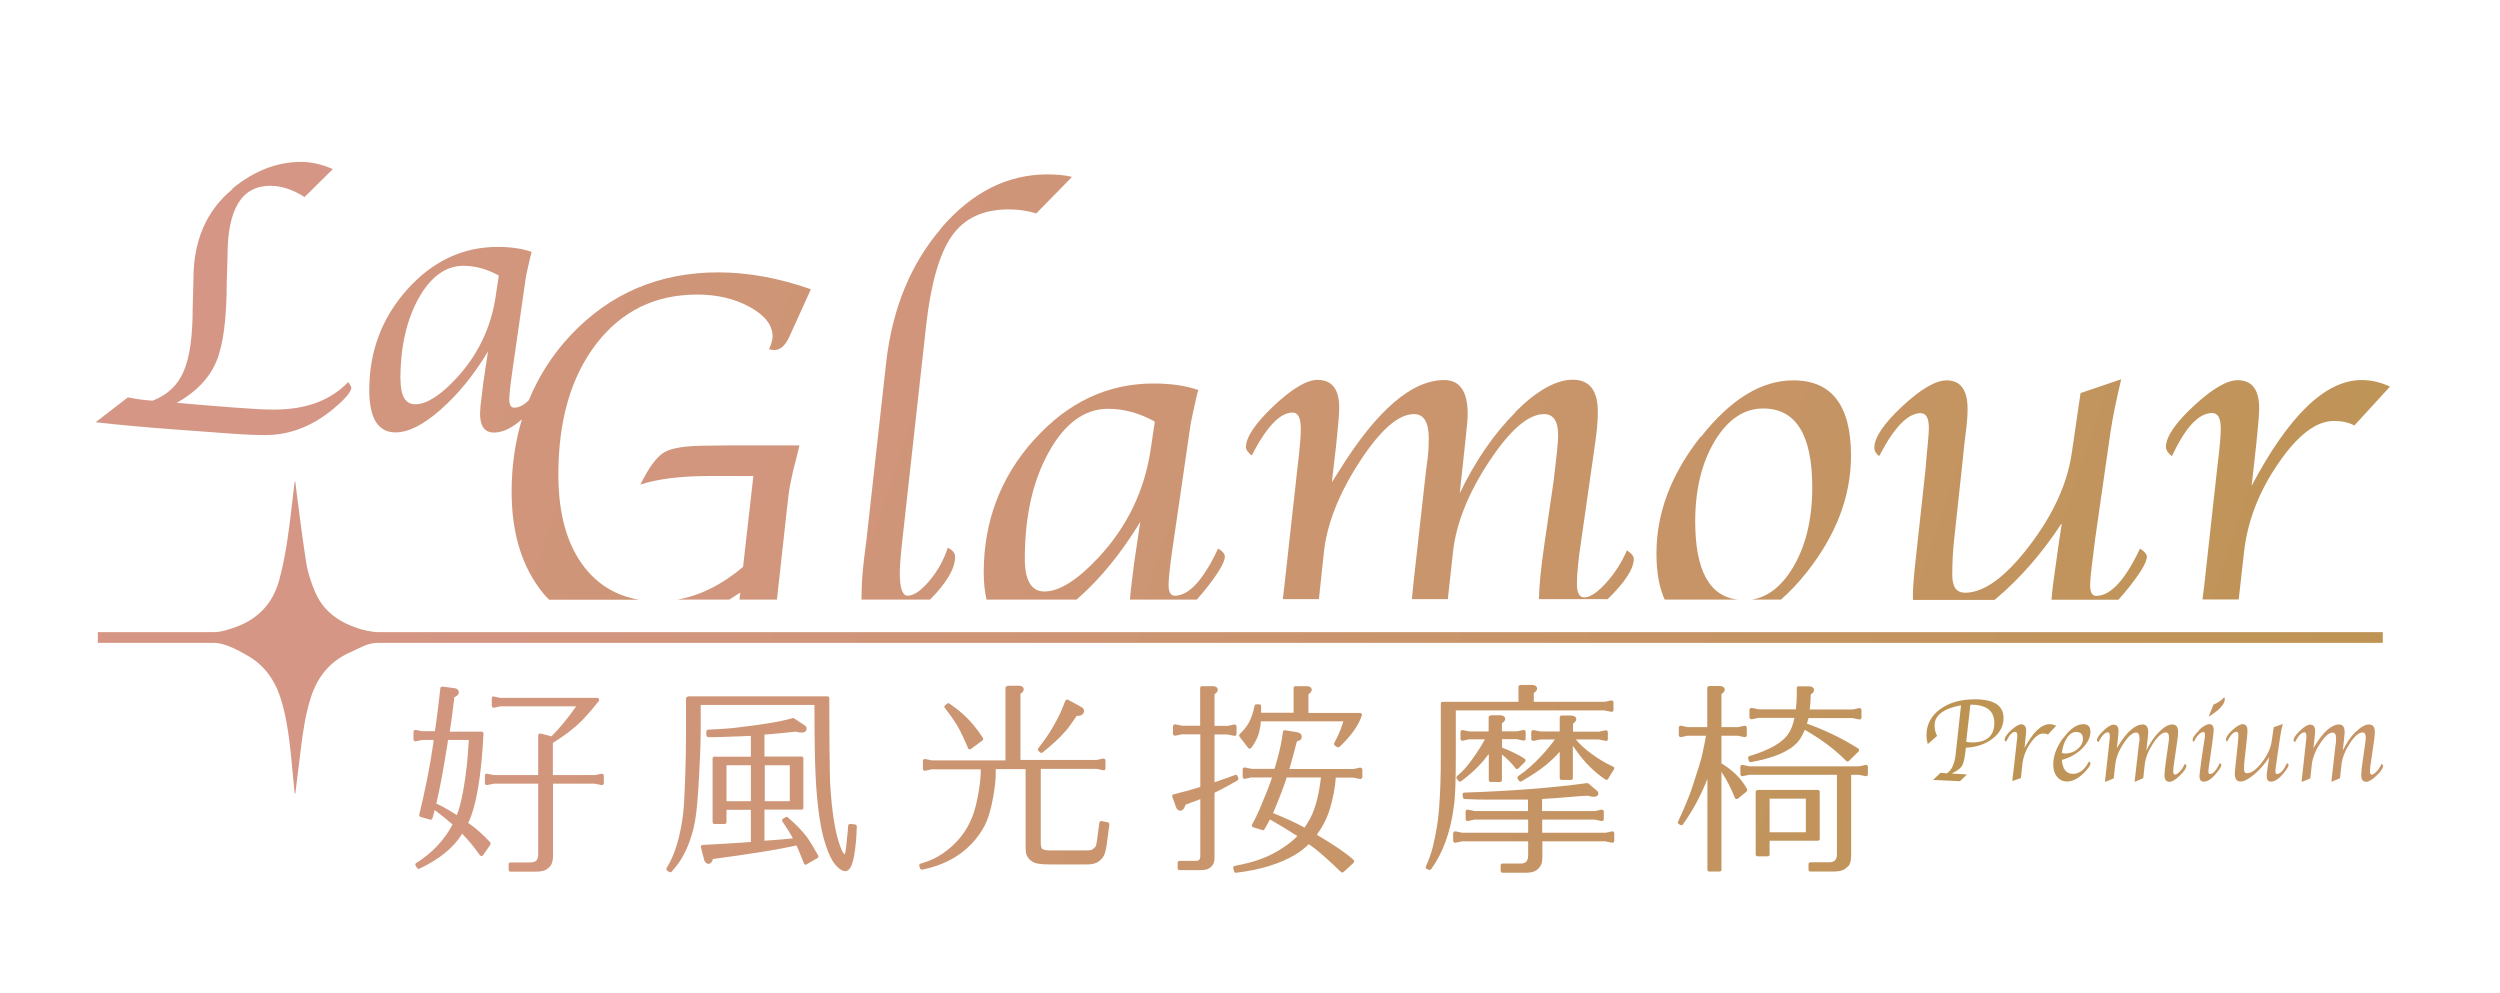 <?xml version="1.0" encoding="UTF-8"?>
<svg id="_1440" data-name="1440" xmlns="http://www.w3.org/2000/svg" xmlns:xlink="http://www.w3.org/1999/xlink" viewBox="0 0 159.98 63.52">
  <defs>
    <style>
      .cls-1 {
        fill: none;
      }

      .cls-2 {
        fill: url(#linear-gradient-8);
      }

      .cls-3 {
        fill: url(#linear-gradient-7);
      }

      .cls-4 {
        fill: url(#linear-gradient-5);
      }

      .cls-5 {
        fill: url(#linear-gradient-6);
      }

      .cls-6 {
        fill: url(#linear-gradient-9);
      }

      .cls-7 {
        fill: url(#linear-gradient-4);
      }

      .cls-8 {
        fill: url(#linear-gradient-3);
      }

      .cls-9 {
        fill: url(#linear-gradient-2);
      }

      .cls-10 {
        fill: url(#linear-gradient);
      }

      .cls-11 {
        clip-path: url(#clippath-17);
      }

      .cls-12 {
        clip-path: url(#clippath-19);
      }

      .cls-13 {
        clip-path: url(#clippath-11);
      }

      .cls-14 {
        clip-path: url(#clippath-16);
      }

      .cls-15 {
        clip-path: url(#clippath-18);
      }

      .cls-16 {
        clip-path: url(#clippath-10);
      }

      .cls-17 {
        clip-path: url(#clippath-15);
      }

      .cls-18 {
        clip-path: url(#clippath-13);
      }

      .cls-19 {
        clip-path: url(#clippath-14);
      }

      .cls-20 {
        clip-path: url(#clippath-12);
      }

      .cls-21 {
        clip-path: url(#clippath-31);
      }

      .cls-22 {
        clip-path: url(#clippath-32);
      }

      .cls-23 {
        clip-path: url(#clippath-33);
      }

      .cls-24 {
        clip-path: url(#clippath-34);
      }

      .cls-25 {
        clip-path: url(#clippath-30);
      }

      .cls-26 {
        clip-path: url(#clippath-27);
      }

      .cls-27 {
        clip-path: url(#clippath-29);
      }

      .cls-28 {
        clip-path: url(#clippath-26);
      }

      .cls-29 {
        clip-path: url(#clippath-28);
      }

      .cls-30 {
        clip-path: url(#clippath-20);
      }

      .cls-31 {
        clip-path: url(#clippath-21);
      }

      .cls-32 {
        clip-path: url(#clippath-22);
      }

      .cls-33 {
        clip-path: url(#clippath-23);
      }

      .cls-34 {
        clip-path: url(#clippath-24);
      }

      .cls-35 {
        clip-path: url(#clippath-25);
      }

      .cls-36 {
        clip-path: url(#clippath-1);
      }

      .cls-37 {
        clip-path: url(#clippath-3);
      }

      .cls-38 {
        clip-path: url(#clippath-4);
      }

      .cls-39 {
        clip-path: url(#clippath-2);
      }

      .cls-40 {
        clip-path: url(#clippath-7);
      }

      .cls-41 {
        clip-path: url(#clippath-6);
      }

      .cls-42 {
        clip-path: url(#clippath-9);
      }

      .cls-43 {
        clip-path: url(#clippath-8);
      }

      .cls-44 {
        clip-path: url(#clippath-5);
      }

      .cls-45 {
        fill: url(#linear-gradient-10);
      }

      .cls-46 {
        fill: url(#linear-gradient-11);
      }

      .cls-47 {
        fill: url(#linear-gradient-12);
      }

      .cls-48 {
        fill: url(#linear-gradient-13);
      }

      .cls-49 {
        fill: url(#linear-gradient-19);
      }

      .cls-50 {
        fill: url(#linear-gradient-14);
      }

      .cls-51 {
        fill: url(#linear-gradient-21);
      }

      .cls-52 {
        fill: url(#linear-gradient-20);
      }

      .cls-53 {
        fill: url(#linear-gradient-22);
      }

      .cls-54 {
        fill: url(#linear-gradient-23);
      }

      .cls-55 {
        fill: url(#linear-gradient-28);
      }

      .cls-56 {
        fill: url(#linear-gradient-25);
      }

      .cls-57 {
        fill: url(#linear-gradient-32);
      }

      .cls-58 {
        fill: url(#linear-gradient-31);
      }

      .cls-59 {
        fill: url(#linear-gradient-33);
      }

      .cls-60 {
        fill: url(#linear-gradient-30);
      }

      .cls-61 {
        fill: url(#linear-gradient-15);
      }

      .cls-62 {
        fill: url(#linear-gradient-16);
      }

      .cls-63 {
        fill: url(#linear-gradient-17);
      }

      .cls-64 {
        fill: url(#linear-gradient-18);
      }

      .cls-65 {
        fill: url(#linear-gradient-35);
      }

      .cls-66 {
        fill: url(#linear-gradient-34);
      }

      .cls-67 {
        fill: url(#linear-gradient-27);
      }

      .cls-68 {
        fill: url(#linear-gradient-24);
      }

      .cls-69 {
        fill: url(#linear-gradient-26);
      }

      .cls-70 {
        fill: url(#linear-gradient-29);
      }

      .cls-71 {
        clip-path: url(#clippath);
      }
    </style>
    <clipPath id="clippath">
      <path class="cls-1" d="M31.51,44.59s-.04.06-.04.09v.49s.02.07.04.09c.03.02.07.03.1.03l.42-.09h4.84c-.51.73-1.03,1.37-1.58,1.92l-.69-.18s-.08,0-.11.02c-.03.02-.05.06-.05.1v2.54h-2.83s-.44-.09-.44-.09c-.04,0-.07,0-.1.03-.03.02-.04.06-.04.09v.49s.02.07.04.09c.03.02.07.03.1.03l.42-.09h2.85v4.5c0,.19-.04.34-.12.42-.08.08-.21.12-.4.12h-1.25c-.07,0-.12.05-.12.12v.35c0,.07.05.12.12.12h1.56c.29,0,.49-.03.64-.09.15-.07.28-.18.38-.32.09-.13.14-.34.14-.65v-4.57h2.67s.44.09.44.09c.04,0,.07,0,.1-.03.03-.02.04-.06.04-.09v-.49s-.02-.07-.04-.09c-.03-.02-.06-.03-.1-.03l-.42.09h-2.7v-2.06c.4-.25.78-.51,1.12-.78.34-.27.64-.54.88-.8.24-.25.56-.62.94-1.1.03-.04.03-.09.01-.13-.02-.04-.06-.07-.11-.07h-6.19s-.44-.09-.44-.09c0,0-.02,0-.02,0-.03,0-.06,0-.08.03"/>
    </clipPath>
    <linearGradient id="linear-gradient" x1="-2762.91" y1="2093.54" x2="-2762.47" y2="2093.54" gradientTransform="translate(-725806.78 957918.67) rotate(90) scale(346.7 -346.7)" gradientUnits="userSpaceOnUse">
      <stop offset="0" stop-color="#d59685"/>
      <stop offset="1" stop-color="#b9934a"/>
    </linearGradient>
    <clipPath id="clippath-1">
      <path class="cls-1" d="M27.92,51.42c.22-.92.45-2.15.69-3.66.02-.17.04-.31.06-.41h1.33c-.06,1.18-.18,2.27-.36,3.25-.13.71-.27,1.24-.41,1.56-.44-.29-.88-.54-1.31-.74M28.23,43.94s-.04.05-.05.08c-.09.86-.2,1.73-.32,2.59l-.03.18h-.79s-.44-.08-.44-.08c-.04,0-.07,0-.1.03-.03.02-.04.06-.04.09v.49s.02.07.04.09c.03.02.07.03.1.03l.42-.09h.73l-.03.27c-.21,1.46-.52,2.97-.89,4.51-.02.06.02.13.09.15l.6.17c.06.02.13-.02.15-.08l.15-.53c.43.32.81.63,1.14.92-.52.99-1.3,1.82-2.33,2.47-.03.02-.05.04-.05.08,0,.03,0,.07.02.09l.09.14s.06.06.1.06c.02,0,.04,0,.05-.01,1.27-.6,2.2-1.35,2.73-2.24.4.4.78.87,1.14,1.38.02.03.06.05.1.05.05,0,.08-.02.1-.05l.47-.68s.03-.11-.01-.15c-.49-.52-.96-.94-1.41-1.24.51-1.03.84-2.95.98-5.71,0-.03-.01-.07-.03-.09-.02-.02-.05-.04-.09-.04h-2.04c.09-.59.19-1.29.28-2.07v-.12c.15-.07.3-.17.3-.32,0-.07-.03-.24-.27-.27l-.74-.1s0,0-.01,0c-.03,0-.06,0-.08.03"/>
    </clipPath>
    <linearGradient id="linear-gradient-2" x1="-2762.91" y1="2093.55" x2="-2762.47" y2="2093.55" gradientTransform="translate(-725815.52 957924.1) rotate(90) scale(346.7 -346.7)" xlink:href="#linear-gradient"/>
    <clipPath id="clippath-2">
      <path class="cls-1" d="M44.02,44.58c-.07,0-.12.05-.12.12v2.19c0,.89-.02,1.82-.05,2.77-.04,1.12-.08,1.92-.13,2.38-.18,1.49-.54,2.67-1.06,3.51-.03.05-.02.13.03.16l.13.09s.05.02.07.02c.03,0,.07-.01.09-.04.21-.24.37-.44.5-.63.39-.58.69-1.3.9-2.14.13-.5.23-1.31.3-2.42.1-1.58.16-2.89.16-3.9v-1.58h7.28v.3c0,1.96.03,3.37.07,4.19.08,1.67.25,3.01.5,3.97.24.89.51,1.49.82,1.83.22.23.41.35.6.35.05,0,.11-.02.18-.08.16-.12.27-.4.36-.87.1-.55.16-1.19.18-1.91,0-.06-.04-.12-.11-.13l-.3-.04s-.06,0-.09.02c-.03.02-.04.05-.05.08,0,.07-.02.23-.04.47-.06.71-.12,1.16-.16,1.31-.01.03-.03.06-.04.06,0,0-.14-.05-.36-.76-.26-.81-.44-1.98-.54-3.5-.03-.39-.05-1.3-.06-2.69,0-.91-.01-1.68-.01-2.3v-.73c0-.07-.05-.12-.12-.12h-8.93Z"/>
    </clipPath>
    <linearGradient id="linear-gradient-3" x1="-2762.91" y1="2093.53" x2="-2762.47" y2="2093.53" gradientTransform="translate(-725787.73 957904.38) rotate(90) scale(346.7 -346.7)" xlink:href="#linear-gradient"/>
    <clipPath id="clippath-3">
      <path class="cls-1" d="M46.49,48.97h1.56v2.3h-1.56v-2.3ZM48.94,48.97h1.6v2.3h-1.6v-2.3ZM50.74,45.95c-.78.23-2.08.44-3.84.64-.43.04-.96.08-1.58.1-.06,0-.12.06-.12.12v.23s.01.06.04.09c.02.02.04.03.09.04h.53c1.13-.04,1.86-.06,2.19-.08v1.33h-2.33c-.07,0-.12.05-.12.12v4.07c0,.07.05.12.12.12h.65c.07,0,.12-.05.12-.12v-.79h1.56v2.06h0c-.85.06-1.89.13-3.09.19-.04,0-.07.02-.09.05-.02.03-.03.07-.02.1l.21.8c.02.08.07.15.14.21.05.03.09.05.13.05.18,0,.26-.18.29-.31,2.46-.33,4.17-.61,5.08-.81.11-.02.2-.04.27-.06.13.29.29.68.48,1.16.01.03.04.06.07.07.01,0,.03,0,.04,0,.02,0,.04,0,.06-.02l.69-.4c.06-.03.08-.11.05-.16-.3-.54-.55-.95-.75-1.22-.28-.37-.69-.79-1.2-1.23-.04-.04-.1-.04-.15,0l-.16.1s-.05.05-.05.08c0,.03,0,.07.02.09.23.33.46.69.67,1.08-.09,0-.2.02-.33.03l-.41.04c-.49.04-.85.06-1.08.08v-1.99h2.37c.07,0,.12-.05.12-.12v-3.16c0-.07-.05-.12-.12-.12h-2.37v-1.4c.87-.07,1.46-.13,1.8-.17.07,0,.13-.02.18-.02.18.04.31.06.39.06.31,0,.33-.2.33-.26,0-.05-.02-.12-.11-.19l-.69-.46s-.04-.02-.07-.02c-.01,0-.02,0-.03,0"/>
    </clipPath>
    <linearGradient id="linear-gradient-4" x1="-2762.91" y1="2093.53" x2="-2762.47" y2="2093.53" gradientTransform="translate(-725789.03 957904.13) rotate(90) scale(346.7 -346.7)" xlink:href="#linear-gradient"/>
    <clipPath id="clippath-4">
      <path class="cls-1" d="M68.24,44.78s-.06.04-.07.07c-.14.36-.25.63-.33.8-.18.38-.41.8-.69,1.25-.17.27-.41.6-.71.99-.04.05-.03.12.02.17l.1.09s.05.03.08.03c.03,0,.05,0,.08-.03.64-.52,1.14-.98,1.47-1.37.17-.19.4-.51.71-.97.11,0,.18,0,.22-.02.16-.04.25-.15.25-.3,0-.1-.06-.18-.18-.25l-.84-.46s-.04-.01-.06-.01c-.01,0-.03,0-.04,0"/>
    </clipPath>
    <linearGradient id="linear-gradient-5" x1="-2762.91" y1="2093.49" x2="-2762.47" y2="2093.49" gradientTransform="translate(-725756.56 957881.82) rotate(90) scale(346.7 -346.7)" xlink:href="#linear-gradient"/>
    <clipPath id="clippath-5">
      <path class="cls-1" d="M60.61,45.03l-.13.1s-.04.05-.05.08c0,.03,0,.06.03.09.33.42.61.82.83,1.19.21.38.43.84.66,1.39.01.04.04.06.08.07.01,0,.02,0,.03,0,.03,0,.05,0,.07-.02l.74-.55c.05-.04.06-.11.03-.16-.31-.48-.65-.9-.99-1.25-.31-.32-.71-.64-1.16-.95-.02-.01-.04-.02-.07-.02-.03,0-.05,0-.08.03"/>
    </clipPath>
    <linearGradient id="linear-gradient-6" x1="-2762.91" y1="2093.5" x2="-2762.47" y2="2093.5" gradientTransform="translate(-725763.27 957889.1) rotate(90) scale(346.7 -346.7)" xlink:href="#linear-gradient"/>
    <clipPath id="clippath-6">
      <path class="cls-1" d="M64.46,43.91c-.07,0-.12.05-.12.12v4.63h-4.7s-.44-.09-.44-.09c-.04,0-.07,0-.1.03-.03.02-.04.06-.04.09v.52s.02.07.04.09c.03.02.07.03.1.02l.42-.09h3.14v.07c0,.35-.04.8-.13,1.34-.1.63-.24,1.18-.41,1.63-.37.95-1,1.73-1.88,2.34-.21.14-.41.26-.6.35-.19.09-.47.2-.84.31-.03.01-.06.03-.07.06-.01.03-.02.06,0,.09l.05.15c.02.05.06.08.12.08,0,0,.02,0,.02,0,1.81-.37,3.14-1.29,3.95-2.74.25-.46.44-1.09.58-1.88.12-.66.18-1.22.17-1.66v-.15h1.91v4.89c0,.43.04.56.07.62.08.19.23.34.42.44.1.06.32.15,1.15.15h2.17c.32,0,.55-.03.7-.1.16-.07.3-.18.42-.34.11-.13.19-.38.25-.76l.18-1.36c0-.06-.03-.12-.1-.14l-.4-.08s-.07,0-.09.02c-.03.02-.05.05-.05.08l-.16,1.2c-.03.2-.06.3-.08.33-.05.07-.12.13-.21.19-.03.02-.12.06-.36.06h-2.33c-.31,0-.44-.05-.5-.09-.04-.03-.1-.11-.11-.36v-4.77h3.56s.44.09.44.09c.03,0,.07,0,.1-.02.03-.02.04-.06.04-.09v-.52s-.02-.07-.04-.09c-.03-.02-.07-.03-.1-.03l-.42.09h-4.88v-4.23c.15-.11.21-.19.21-.28,0-.07-.03-.24-.34-.24h-.71Z"/>
    </clipPath>
    <linearGradient id="linear-gradient-7" x1="-2762.91" y1="2093.51" x2="-2762.47" y2="2093.51" gradientTransform="translate(-725766.07 957887.18) rotate(90) scale(346.7 -346.7)" xlink:href="#linear-gradient"/>
    <clipPath id="clippath-7">
      <path class="cls-1" d="M76.92,43.91c-.07,0-.12.05-.12.12v2.41h-1.15s-.44-.09-.44-.09c-.04,0-.07,0-.1.03-.03.02-.05.06-.05.09v.49s.02.07.05.09c.03.02.06.03.1.03l.42-.09h1.18v3.37c-.62.19-1.2.35-1.71.47-.03,0-.06.03-.08.06-.02.03-.02.07,0,.1l.24.67c.02.06.05.11.11.16.06.04.11.06.16.06.18,0,.28-.2.34-.39.43-.16.75-.28.94-.35v3.62c0,.12-.02.21-.07.26-.05.05-.14.08-.26.07h-1c-.07,0-.12.05-.12.12v.35c0,.07.05.12.12.12h1.31c.23,0,.39-.02.5-.07.13-.06.24-.15.32-.27.08-.11.11-.29.11-.54v-4.07c.4-.19.9-.46,1.47-.79.05-.03.07-.09.05-.15l-.05-.13c-.02-.06-.09-.09-.15-.07-.31.12-.75.27-1.32.47v-3.06h.82s.45.09.45.09c.04,0,.07,0,.1-.03.03-.02.04-.06.04-.09v-.49s-.02-.07-.04-.09c-.03-.02-.07-.03-.1-.03l-.43.09h-.84v-2.02c.15-.11.21-.19.21-.28,0-.07-.03-.24-.34-.24h-.66Z"/>
    </clipPath>
    <linearGradient id="linear-gradient-8" x1="-2762.9" y1="2093.49" x2="-2762.46" y2="2093.49" gradientTransform="translate(-725747.22 957874.22) rotate(90) scale(346.7 -346.7)" xlink:href="#linear-gradient"/>
    <clipPath id="clippath-8">
      <path class="cls-1" d="M81.46,52.03l.07-.15c.39-.93.66-1.65.81-2.13h2.19c-.12,1.07-.34,1.92-.65,2.55-.11.22-.25.44-.4.66-.54-.3-1.22-.61-2.02-.93M82.15,46.74s-.04.05-.05.08c-.07.56-.19,1.14-.35,1.72-.1.33-.16.54-.19.66h-1.46s-.44-.09-.44-.09c-.04,0-.07,0-.1.03-.03.02-.04.06-.04.09v.49s.02.07.04.09c.03.02.07.03.1.03l.42-.09h1.32c-.13.42-.4,1.1-.79,2.02-.15.35-.32.69-.49,1-.02.03-.02.07,0,.1.01.03.04.06.08.07l.58.18c.05.02.11,0,.14-.06.16-.27.27-.47.34-.62.03.01.05.03.08.04.51.29,1.08.63,1.68,1.02-.21.22-.46.43-.73.62-.54.38-1.1.67-1.66.87-.43.16-.97.3-1.62.42-.03,0-.06.03-.08.06-.02.03-.02.06-.01.1l.05.19c.01.05.06.09.12.09,0,0,0,0,.01,0,1.5-.18,2.77-.56,3.76-1.14.32-.19.62-.42.89-.69.08.06.21.15.39.28.44.35,1,.85,1.67,1.5.05.04.12.05.17,0l.64-.59s.04-.06.04-.09-.01-.07-.04-.09c-.44-.41-1.23-.95-2.35-1.61.38-.53.67-1.1.85-1.72.19-.65.32-1.32.36-1.94,0,0,0,0,0,0h1.11s.44.09.44.09c.04,0,.07,0,.1-.03.03-.02.05-.06.05-.09v-.49s-.02-.07-.05-.09c-.03-.02-.07-.03-.1-.03l-.42.09h-4.1c.14-.49.29-1.03.44-1.61l.04-.16c.09-.02.12-.04.13-.04.12-.04.18-.14.18-.27,0-.08-.04-.22-.28-.27l-.78-.13s-.01,0-.02,0c-.03,0-.05,0-.07.02"/>
    </clipPath>
    <linearGradient id="linear-gradient-9" x1="-2762.9" y1="2093.5" x2="-2762.46" y2="2093.5" gradientTransform="translate(-725741.97 957869.56) rotate(90) scale(346.7 -346.7)" xlink:href="#linear-gradient"/>
    <clipPath id="clippath-9">
      <path class="cls-1" d="M82.9,43.91c-.07,0-.12.05-.12.12v1.58h-2.08v-.42c0-.07-.05-.12-.12-.12h-.18c-.06,0-.11.04-.12.1-.08.41-.2.77-.36,1.07-.14.25-.34.5-.59.74-.04.04-.05.11-.01.16l.55.72s.06.05.1.05h0s.07-.02.1-.05c.19-.26.32-.49.4-.69.08-.19.14-.44.19-.73l.02-.28h5.28c-.04.14-.07.23-.09.29-.1.3-.26.67-.49,1.1-.03.05-.01.12.04.16l.14.1s.11.03.15-.01c.74-.69,1.22-1.37,1.44-2.02.01-.04,0-.08-.02-.11-.02-.03-.06-.05-.1-.05h-3.3v-1.19c.15-.12.21-.2.21-.28,0-.07-.03-.24-.34-.24h-.7Z"/>
    </clipPath>
    <linearGradient id="linear-gradient-10" x1="-2762.9" y1="2093.48" x2="-2762.46" y2="2093.48" gradientTransform="translate(-725734.46 957865.86) rotate(90) scale(346.7 -346.7)" xlink:href="#linear-gradient"/>
    <clipPath id="clippath-10">
      <path class="cls-1" d="M99.93,45.79c-.07,0-.12.05-.12.12v.9h-1.23s-.45-.09-.45-.09c-.03,0-.07,0-.1.03-.03.02-.04.06-.04.09v.45s.02.07.04.09c.03.02.06.03.1.03l.43-.09h.94c-.26.36-.55.71-.86,1.04-.5.54-1,.98-1.49,1.31-.05.04-.07.11-.03.16l.08.13s.06.06.1.06c.02,0,.04,0,.06-.02.65-.38,1.18-.72,1.56-1.04.33-.27.63-.56.89-.85v1.68c0,.07.05.12.12.12h.6c.07,0,.12-.05.12-.12v-2.07c.04.07.08.12.12.17.56.83,1.22,1.5,1.96,1.99.03.02.06.03.1.02.03,0,.06-.03.08-.06.11-.2.24-.4.37-.6.02-.03.03-.07.02-.1,0-.03-.03-.06-.07-.08-.48-.22-.94-.49-1.37-.81-.43-.31-.77-.63-1.02-.93h1.47s.44.09.44.09c.04,0,.07,0,.1-.02.03-.02.04-.06.04-.09v-.45s-.02-.07-.04-.09c-.03-.02-.07-.03-.1-.03l-.42.09h-1.67v-.51c.15-.11.21-.19.21-.28s-.05-.24-.36-.24h-.57Z"/>
    </clipPath>
    <linearGradient id="linear-gradient-11" x1="-2762.9" y1="2093.46" x2="-2762.46" y2="2093.46" gradientTransform="translate(-725713.35 957849.48) rotate(90) scale(346.7 -346.7)" xlink:href="#linear-gradient"/>
    <clipPath id="clippath-11">
      <path class="cls-1" d="M101.57,50.11c-2.25.31-4.89.51-7.86.61-.03,0-.07.02-.09.04-.02.03-.03.06-.03.1l.03.17c0,.06.06.1.11.1.57.03,1.08.04,1.51.04h2.54s0,.73,0,.73h-3.41s-.44-.09-.44-.09c-.04,0-.07,0-.1.03-.03.02-.04.06-.04.09v.49s.02.07.04.09c.03.02.06.03.1.03l.42-.09h3.44v.84h-4.21s-.44-.09-.44-.09c-.04,0-.07,0-.1.03-.03.02-.05.06-.05.09v.49s.02.07.05.09c.03.02.07.03.1.03l.42-.09h4.23v.88c0,.2-.04.34-.13.43-.09.08-.22.12-.41.11h-1.1c-.07,0-.12.05-.12.12v.35c0,.07.05.12.12.12h1.42c.29,0,.49-.03.62-.09.15-.07.28-.18.37-.32.1-.13.14-.34.14-.65v-.95h4.02s.44.09.44.09c.04,0,.07,0,.1-.03.03-.02.04-.06.04-.09v-.49s-.02-.07-.04-.09c-.03-.02-.07-.03-.1-.03l-.42.09h-4.05v-.84h3.36s.44.09.44.09c.04,0,.07,0,.1-.03.03-.02.04-.06.04-.09v-.49s-.02-.07-.04-.09c-.03-.02-.07-.03-.1-.03l-.42.09h-3.39v-.77c.54-.03,1.36-.09,2.5-.19l.43-.02c.52.16.67.01.67-.15,0-.05-.02-.12-.1-.18l-.53-.45s-.05-.03-.08-.03c0,0-.01,0-.02,0"/>
    </clipPath>
    <linearGradient id="linear-gradient-12" x1="-2762.9" y1="2093.48" x2="-2762.46" y2="2093.48" gradientTransform="translate(-725720.87 957854.98) rotate(90) scale(346.7 -346.7)" xlink:href="#linear-gradient"/>
    <clipPath id="clippath-12">
      <path class="cls-1" d="M95.38,45.79c-.07,0-.12.05-.12.12v.9h-1.22s-.44-.09-.44-.09c-.04,0-.07,0-.1.03-.03.02-.04.06-.04.09v.45s.02.07.04.09c.03.02.07.03.1.02l.42-.09h1s0,0,0,.01c-.32.58-.7,1.15-1.13,1.69-.19.23-.41.45-.65.66-.05.04-.06.12-.01.17l.1.13c.04.05.11.06.17.02.38-.28.76-.6,1.11-.96.25-.26.47-.53.66-.78v1.67c0,.07.05.12.12.12h.6c.07,0,.12-.05.12-.12v-1.64c.38.31.67.61.87.88.02.03.05.05.09.05.03,0,.07-.01.1-.04l.42-.42s.04-.06.03-.1c0-.04-.02-.07-.05-.09-.33-.23-.82-.47-1.45-.72v-.54h.93s.44.09.44.09c.04,0,.07,0,.1-.02.03-.02.04-.06.04-.09v-.45s-.02-.07-.04-.09c-.03-.02-.07-.03-.1-.03l-.42.09h-.96v-.51c.15-.11.21-.19.21-.28s-.05-.24-.36-.24h-.57Z"/>
    </clipPath>
    <linearGradient id="linear-gradient-13" x1="-2762.9" y1="2093.47" x2="-2762.46" y2="2093.47" gradientTransform="translate(-725718.97 957854.53) rotate(90) scale(346.7 -346.7)" xlink:href="#linear-gradient"/>
    <clipPath id="clippath-13">
      <path class="cls-1" d="M97.29,43.84c-.07,0-.12.05-.12.12v.95h-4.85c-.07,0-.12.05-.12.12v3.38c0,1.18-.03,2.25-.1,3.18-.05.82-.19,1.7-.41,2.6-.11.43-.26.85-.45,1.26-.01.03-.01.06,0,.09.01.03.04.06.07.07l.12.05s.03.01.05.01c.04,0,.07-.02.1-.05.75-1.03,1.24-2.37,1.45-3.99.09-.55.13-1.63.13-3.22v-2.95h9.51s.44.09.44.09c.04,0,.07,0,.1-.03.03-.02.04-.06.04-.09v-.49s-.02-.07-.04-.09c-.03-.02-.07-.03-.1-.03l-.42.09h-4.54v-.56c.15-.11.21-.19.21-.28,0-.07-.03-.24-.34-.24h-.7Z"/>
    </clipPath>
    <linearGradient id="linear-gradient-14" x1="-2762.9" y1="2093.47" x2="-2762.46" y2="2093.47" gradientTransform="translate(-725719.51 957853.84) rotate(90) scale(346.7 -346.7)" xlink:href="#linear-gradient"/>
    <clipPath id="clippath-14">
      <path class="cls-1" d="M119.39,48.95l-.42.09h-7.02s-.44-.09-.44-.09c-.04,0-.07,0-.1.02-.03.02-.04.06-.04.09v.49s.02.07.04.09c.03.02.07.03.1.03l.42-.09h5.62v5.07c0,.19-.04.33-.13.41-.08.08-.22.12-.4.12h-1.17c-.07,0-.12.05-.12.12v.35c0,.07.05.12.12.12h1.46c.34,0,.58-.05.73-.15.08-.06.17-.13.25-.21.12-.13.17-.37.17-.72v-5.11h.49s.44.09.44.09c.04,0,.07,0,.1-.03.03-.02.04-.06.04-.09v-.49s-.02-.07-.04-.09c-.02-.02-.05-.03-.08-.03,0,0-.02,0-.02,0"/>
    </clipPath>
    <linearGradient id="linear-gradient-15" x1="-2762.9" y1="2093.45" x2="-2762.46" y2="2093.45" gradientTransform="translate(-725695.24 957836.26) rotate(90) scale(346.7 -346.7)" xlink:href="#linear-gradient"/>
    <clipPath id="clippath-15">
      <path class="cls-1" d="M115.1,43.91c-.07,0-.12.05-.12.12v.41c0,.3-.02.62-.06.95h-2.38s-.44-.09-.44-.09c-.04,0-.07,0-.1.03-.03.02-.05.06-.05.09v.49s.02.07.05.09c.03.02.06.03.1.03l.42-.09h2.31c-.09.43-.21.75-.36.97-.36.59-1.21,1.08-2.52,1.47-.06.02-.1.08-.08.15l.04.15c.01.06.06.09.12.09,0,0,.01,0,.02,0,1.49-.27,2.51-.71,3.02-1.32.18-.23.32-.48.42-.75.36.21.66.4.89.55.67.45,1.26.93,1.76,1.44.02.02.05.05.09.04.03,0,.06-.01.09-.04l.61-.6s.04-.06.04-.1c0-.04-.02-.07-.06-.09-1.02-.65-2.12-1.18-3.28-1.59.05-.18.08-.29.1-.36h2.81s.44.09.44.09c.04,0,.07,0,.1-.03.03-.02.04-.06.04-.09v-.49s-.02-.07-.04-.09c-.03-.02-.07-.03-.1-.03l-.42.09h-2.75c.04-.35.06-.65.06-.91v-.05s.08-.05.1-.07c.09-.07.11-.16.11-.21,0-.07-.03-.24-.34-.24h-.64Z"/>
    </clipPath>
    <linearGradient id="linear-gradient-16" x1="-2762.9" y1="2093.44" x2="-2762.46" y2="2093.44" gradientTransform="translate(-725690.2 957832.32) rotate(90) scale(346.7 -346.7)" xlink:href="#linear-gradient"/>
    <clipPath id="clippath-16">
      <path class="cls-1" d="M113.24,51.11h2.32v2.15h-2.32v-2.15ZM112.47,50.56c-.07,0-.12.05-.12.12v4c0,.07.05.12.12.12h.65c.07,0,.12-.05.12-.12v-.88h3.09c.07,0,.12-.05.12-.12v-3.01c0-.07-.05-.12-.12-.12h-3.86Z"/>
    </clipPath>
    <linearGradient id="linear-gradient-17" x1="-2762.9" y1="2093.46" x2="-2762.46" y2="2093.46" gradientTransform="translate(-725700.39 957836.13) rotate(90) scale(346.7 -346.7)" xlink:href="#linear-gradient"/>
    <clipPath id="clippath-17">
      <path class="cls-1" d="M109.37,43.91c-.07,0-.12.05-.12.12v2.5h-1.24s-.44-.09-.44-.09c-.04,0-.07,0-.1.03-.03.02-.04.06-.04.09v.49s.02.07.04.09c.03.02.06.03.1.03l.42-.09h1.18c-.05.28-.12.65-.22,1.11-.08.4-.32,1.16-.68,2.25-.17.51-.47,1.23-.89,2.14-.03.06,0,.12.05.15l.1.06c.05.03.13.02.16-.03.65-.91,1.17-1.89,1.57-2.92v5.81c0,.07.05.12.12.12h.66c.07,0,.12-.05.12-.12v-6.26c.34.52.63,1.08.86,1.67.01.04.04.06.08.07.04.01.08,0,.11-.02l.56-.46s.06-.1.03-.15c-.35-.65-.9-1.2-1.64-1.65v-1.77h1.04s.44.09.44.09c.04,0,.07,0,.1-.03.03-.02.04-.06.04-.09v-.49s-.02-.07-.04-.09c-.03-.02-.06-.03-.1-.03l-.42.09h-1.06v-2.11c.15-.12.21-.19.21-.28,0-.07-.03-.24-.34-.24h-.65Z"/>
    </clipPath>
    <linearGradient id="linear-gradient-18" x1="-2762.9" y1="2093.46" x2="-2762.46" y2="2093.46" gradientTransform="translate(-725701.68 957840.19) rotate(90) scale(346.7 -346.7)" xlink:href="#linear-gradient"/>
    <clipPath id="clippath-18">
      <path class="cls-1" d="M60.24,14.6c-1.97,2.29-3.14,5.16-3.53,8.58l-1.25,11.25-.18,1.44c-.1.82-.15,1.62-.15,2.41,0,.03,0,.06,0,.09h4.39c1.06-1.08,1.6-1.99,1.6-2.74,0-.24-.16-.43-.47-.58-.25.77-.64,1.48-1.17,2.11-.54.64-1,.96-1.4.96-.33,0-.5-.48-.5-1.45,0-.45.06-1.2.18-2.25l1.5-13.54c.3-2.71.85-4.64,1.65-5.78.8-1.14,2.01-1.7,3.62-1.7.68,0,1.27.09,1.78.26l2.29-2.34c-.43-.11-.96-.16-1.58-.16-2.56,0-4.83,1.15-6.8,3.44"/>
    </clipPath>
    <linearGradient id="linear-gradient-19" x1="-2762.94" y1="2093.42" x2="-2762.5" y2="2093.42" gradientTransform="translate(-725738.03 957893.34) rotate(90) scale(346.7 -346.7)" xlink:href="#linear-gradient"/>
    <clipPath id="clippath-19">
      <path class="cls-1" d="M65.58,35.76c0-2.72.51-5,1.54-6.84,1.02-1.84,2.29-2.76,3.8-2.76,1,0,1.99.27,2.98.82l-.26,1.74c-.39,2.66-1.5,4.97-3.33,6.94-1.36,1.46-2.52,2.19-3.48,2.19-.83,0-1.25-.7-1.25-2.1M66.17,28.14c-2.15,2.4-3.22,5.23-3.22,8.51,0,.67.07,1.24.18,1.72h5.76s.05-.04.07-.06c1.46-1.28,2.8-2.92,4.01-4.92l-.18,1.2-.21,1.42-.16,1.29c-.06.43-.09.78-.11,1.07h4.27c.14-.15.27-.31.41-.47.93-1.14,1.39-1.9,1.39-2.28,0-.17-.14-.35-.43-.52-.94,2.01-1.87,3.02-2.77,3.02-.27,0-.4-.23-.4-.69,0-.35.07-1.03.21-2.05l.15-1.03,1.04-7.14c.01-.1.08-.44.21-1.03l.19-.86s.04-.16.1-.36c-.79-.28-1.74-.42-2.86-.42-2.94,0-5.49,1.2-7.64,3.6"/>
    </clipPath>
    <linearGradient id="linear-gradient-20" x1="-2762.94" y1="2093.44" x2="-2762.5" y2="2093.44" gradientTransform="translate(-725734.77 957889.58) rotate(90) scale(346.7 -346.7)" xlink:href="#linear-gradient"/>
    <clipPath id="clippath-20">
      <path class="cls-1" d="M96.97,26.39c-1.37,1.37-2.56,3.1-3.56,5.18l.22-2.02.16-1.49c.09-.8.13-1.32.13-1.57,0-1.44-.5-2.17-1.5-2.17-2.08,0-4.33,1.94-6.74,5.83l-.45.71.13-1.15.13-1.1.13-1.31c.05-.51.08-.91.08-1.21,0-1.18-.46-1.78-1.39-1.78-.69,0-1.63.56-2.81,1.67-1.18,1.12-1.77,2-1.77,2.64,0,.15.12.33.37.53.94-1.83,1.81-2.75,2.62-2.75.35,0,.52.35.52,1.03,0,.41-.04.95-.11,1.62l-.1.86-.83,7.5-.11.93h2.31l.32-3.01c.2-1.83.97-3.76,2.29-5.79,1.32-2.03,2.48-3.04,3.47-3.04.64,0,.95.52.95,1.57,0,.41-.02.83-.07,1.26l-.11.82-.81,7.26-.09.93h2.3l.33-3.01c.2-1.83.97-3.76,2.31-5.79,1.34-2.03,2.51-3.04,3.52-3.04.6,0,.9.46.9,1.37,0,.25-.03.6-.08,1.07-.05.46-.09.79-.11.99-.05.47-.09.78-.11.92l-.57,3.9c-.24,1.62-.35,2.82-.36,3.59h4.4c1.11-1.08,1.67-1.94,1.67-2.59,0-.16-.15-.34-.44-.53-.34.78-.78,1.47-1.34,2.09-.56.61-1.02.92-1.39.92-.31,0-.47-.29-.47-.86,0-.68.1-1.64.29-2.88l.86-6c.12-.82.19-1.52.19-2.12,0-1.38-.53-2.07-1.6-2.07s-2.3.69-3.68,2.06"/>
    </clipPath>
    <linearGradient id="linear-gradient-21" x1="-2762.94" y1="2093.41" x2="-2762.5" y2="2093.41" gradientTransform="translate(-725704.07 957869.14) rotate(90) scale(346.7 -346.7)" xlink:href="#linear-gradient"/>
    <clipPath id="clippath-21">
      <path class="cls-1" d="M108.84,27.93c-1.9,2.4-2.84,4.89-2.84,7.48,0,1.22.18,2.21.53,2.96h4.67c-1.81-.21-2.72-1.87-2.72-5,0-2.05.42-3.76,1.25-5.15.84-1.38,1.87-2.08,3.1-2.08,2.09,0,3.14,1.68,3.14,5.04,0,2.06-.42,3.78-1.25,5.16-.72,1.19-1.59,1.86-2.61,2.03h1.86c.55-.49,1.1-1.06,1.63-1.73,1.9-2.39,2.85-4.89,2.85-7.48,0-3.21-1.23-4.82-3.69-4.82-2.04,0-4,1.2-5.9,3.6"/>
    </clipPath>
    <linearGradient id="linear-gradient-22" x1="-2762.94" y1="2093.39" x2="-2762.5" y2="2093.39" gradientTransform="translate(-725677.02 957849.68) rotate(90) scale(346.7 -346.7)" xlink:href="#linear-gradient"/>
    <clipPath id="clippath-22">
      <path class="cls-1" d="M133.14,25.14l-.56,3.83c-.28,1.96-1.18,3.94-2.71,5.95-1.53,2-2.9,3.01-4.12,3.01-.55,0-.82-.37-.82-1.12,0-.81.04-1.61.13-2.39l.5-4.62.14-1.36.15-1.24c.04-.39.06-.73.06-1.02,0-1.23-.45-1.84-1.34-1.84-.7,0-1.65.55-2.84,1.66-1.19,1.11-1.79,2-1.79,2.67,0,.18.1.35.31.52.95-1.83,1.83-2.75,2.65-2.75.36,0,.53.31.53.94,0,.25-.02.53-.05.84l-.1,1.05c-.04.55-.07.86-.08.94l-.58,5.3c-.14,1.21-.21,2.07-.21,2.6,0,.1,0,.19.01.28h5.21s.1-.08.15-.12c1.54-1.31,2.93-2.91,4.16-4.8l-.17,1.13c-.03.25-.1.72-.2,1.42l-.18,1.29c-.06.42-.09.78-.11,1.07h4.28c.13-.15.27-.31.41-.47.94-1.14,1.41-1.9,1.41-2.28,0-.17-.15-.35-.44-.52-.95,2.01-1.88,3.02-2.8,3.02-.26,0-.39-.23-.39-.69,0-.23.03-.61.1-1.16l.11-.89c.03-.28.08-.62.13-1.03l.97-6.75c.15-.98.38-2.09.68-3.34l-2.62.89Z"/>
    </clipPath>
    <linearGradient id="linear-gradient-23" x1="-2762.94" y1="2093.37" x2="-2762.5" y2="2093.37" gradientTransform="translate(-725652.59 957834.22) rotate(90) scale(346.7 -346.7)" xlink:href="#linear-gradient"/>
    <clipPath id="clippath-23">
      <path class="cls-1" d="M144.08,31.14l.15-1.33.15-1.36.11-1.13c.05-.5.08-.89.08-1.18,0-1.21-.46-1.81-1.38-1.81-.68,0-1.61.54-2.78,1.62-1.17,1.08-1.77,1.95-1.81,2.61-.01.21.12.43.39.63.85-1.84,1.71-2.76,2.57-2.76.37,0,.55.33.55.99,0,.4-.04.92-.11,1.55l-.1.84-.85,7.69-.11.86h2.32l.34-3.03c.22-1.96.94-3.85,2.19-5.67,1.24-1.82,2.43-2.72,3.55-2.72.54,0,.98.1,1.32.29l2.28-2.49c-.6-.28-1.21-.42-1.81-.42-2.32,0-4.67,2.27-7.06,6.8"/>
    </clipPath>
    <linearGradient id="linear-gradient-24" x1="-2762.94" y1="2093.35" x2="-2762.5" y2="2093.35" gradientTransform="translate(-725628.49 957818.12) rotate(90) scale(346.7 -346.7)" xlink:href="#linear-gradient"/>
    <clipPath id="clippath-24">
      <path class="cls-1" d="M14.88,12.1c-1.67,1.38-2.5,3.29-2.5,5.73l-.05,1.9c0,1.8-.19,3.15-.58,4.04-.38.89-1.05,1.51-1.98,1.87-.43-.02-.96-.09-1.59-.21l-2.06,1.59c1.39.16,3.03.31,4.92.45l3.64.27c.91.07,1.69.1,2.31.1,1.54,0,2.97-.55,4.31-1.65.78-.65,1.18-1.11,1.18-1.38,0-.07-.07-.19-.2-.36-1.13,1.18-2.71,1.76-4.73,1.76-.45,0-.85-.01-1.21-.04l-1.36-.09-1.13-.09-2.54-.21c1.25-.7,2.09-1.59,2.54-2.66.44-1.07.66-2.76.66-5.07l.05-1.69c0-2.98.91-4.47,2.73-4.47.73,0,1.46.24,2.2.72l1.81-1.79c-.69-.3-1.37-.46-2.03-.46-1.54,0-3.01.57-4.4,1.71"/>
    </clipPath>
    <linearGradient id="linear-gradient-25" x1="-2762.94" y1="2093.46" x2="-2762.5" y2="2093.46" gradientTransform="translate(-725797.21 957934.75) rotate(90) scale(346.7 -346.7)" xlink:href="#linear-gradient"/>
    <clipPath id="clippath-25">
      <path class="cls-1" d="M46.85,28.5l-1.63.02c-1.33,0-2.23.14-2.71.42-.48.28-.99.97-1.53,2.07,1.12-.37,2.61-.55,4.48-.55h2.75l-.66,5.82c-1.37,1.15-2.77,1.84-4.21,2.09h3.33c.23-.15.46-.29.7-.45l-.05.45h2.4s0-.08.01-.12l.72-6.5c.05-.44.15-.96.29-1.57l.26-1.02.16-.66h-4.3Z"/>
    </clipPath>
    <linearGradient id="linear-gradient-26" x1="-2762.94" y1="2093.47" x2="-2762.5" y2="2093.47" gradientTransform="translate(-725769.07 957914.78) rotate(90) scale(346.7 -346.7)" xlink:href="#linear-gradient"/>
    <clipPath id="clippath-26">
      <path class="cls-1" d="M25.62,24.29c0-2.06.39-3.79,1.16-5.19.78-1.39,1.74-2.09,2.88-2.09.76,0,1.51.21,2.26.62l-.2,1.32c-.29,2.01-1.14,3.77-2.52,5.26-1.03,1.11-1.91,1.66-2.63,1.66-.63,0-.94-.53-.94-1.59M26.07,18.51c-1.63,1.82-2.44,3.97-2.44,6.45,0,1.8.56,2.71,1.68,2.71.82,0,1.78-.48,2.88-1.45,1.11-.97,2.12-2.21,3.04-3.73l-.14.91-.16,1.08-.12.98c-.06.43-.09.77-.09,1.02,0,.8.3,1.2.89,1.2.56,0,1.16-.29,1.79-.85-.43,1.43-.66,2.97-.66,4.63,0,2.7.68,4.88,2.04,6.53.12.14.24.26.36.39h5.77c-1.43-.24-2.59-.92-3.48-2.04-1.13-1.43-1.7-3.42-1.7-5.97,0-3.48.81-6.26,2.43-8.37,1.62-2.1,3.77-3.15,6.46-3.15,1.28,0,2.41.27,3.37.8.97.54,1.45,1.16,1.45,1.88,0,.21-.08.49-.23.82.15.03.26.05.34.05.38,0,.69-.28.95-.82l.31-.69,1.08-2.38c-2.05-.72-4.02-1.08-5.93-1.08-3.77,0-6.92,1.34-9.44,4.02-1.17,1.24-2.05,2.63-2.68,4.16-.32.32-.63.48-.94.48-.2,0-.31-.18-.31-.53,0-.26.05-.78.16-1.55l.11-.78.78-5.41c0-.07.06-.33.16-.78l.15-.65s.03-.12.07-.27c-.6-.21-1.32-.32-2.17-.32-2.23,0-4.16.91-5.79,2.72"/>
    </clipPath>
    <linearGradient id="linear-gradient-27" x1="-2762.94" y1="2093.46" x2="-2762.5" y2="2093.46" gradientTransform="translate(-725653.99 957759.96) rotate(90) scale(346.65 -346.65)" xlink:href="#linear-gradient"/>
    <clipPath id="clippath-27">
      <path class="cls-1" d="M18.85,30.86c-.15,1.21-.27,2.43-.45,3.63-.13.87-.29,1.74-.52,2.59-.39,1.48-1.32,2.51-2.78,3.04-.37.13-.9.33-1.4.33h-7.44v.69h7.44c.68,0,1.55.46,2.25.88,1.13.68,1.75,1.72,2.1,2.96.44,1.57.55,3.19.71,4.8.03.33.06.66.1,1,.01,0,.03,0,.04,0,.12-1.01.25-2.01.37-3.02.13-1.03.29-2.06.6-3.06.42-1.35,1.22-2.38,2.53-2.95.57-.25,1.11-.61,1.75-.61h128.33v-.69H24.15c-.34,0-.98-.15-1.27-.25-1.22-.41-2.21-1.11-2.72-2.33-.25-.59-.46-1.21-.56-1.84-.24-1.47-.41-2.96-.61-4.44-.03-.26-.06-.51-.1-.81-.03.05-.04.07-.04.08"/>
    </clipPath>
    <linearGradient id="linear-gradient-28" x1="-2762.94" y1="2093.48" x2="-2762.5" y2="2093.48" gradientTransform="translate(-725739.04 957887.72) rotate(90) scale(346.7 -346.7)" xlink:href="#linear-gradient"/>
    <clipPath id="clippath-28">
      <path class="cls-1" d="M125.82,47.47l.27-2.38c1.02,0,1.53.39,1.53,1.17,0,.83-.48,1.25-1.43,1.25-.1,0-.23-.01-.37-.04M124.14,45.39c-.57.43-.86.98-.86,1.65,0,.2.03.39.08.58l.6-.53c-.11-.2-.16-.43-.16-.68,0-.64.56-1.06,1.69-1.28l-.31,2.83-.04.36c-.07.59-.26.98-.56,1.17l-.4-.04-.48.46,1.72.08.45-.43-.98-.06c.36-.17.58-.34.68-.52.1-.18.17-.55.23-1.13.7-.04,1.28-.24,1.73-.6.46-.36.68-.79.68-1.3,0-.8-.61-1.2-1.83-1.2-.91,0-1.66.21-2.23.64"/>
    </clipPath>
    <linearGradient id="linear-gradient-29" x1="-2783.34" y1="2079.46" x2="-2782.91" y2="2079.46" gradientTransform="translate(-470308.1 -351455.9) rotate(-180) scale(169.04 -169.04)" xlink:href="#linear-gradient"/>
    <clipPath id="clippath-29">
      <path class="cls-1" d="M129.55,47.92l.03-.31.03-.31.03-.26c.01-.11.02-.21.02-.27,0-.28-.11-.42-.32-.42-.16,0-.37.13-.64.37-.27.25-.41.45-.42.6,0,.05.03.1.09.15.2-.43.39-.64.59-.64.08,0,.13.08.13.23,0,.09,0,.21-.03.36l-.02.19-.2,1.78-.03.24-.03.24v.11s.54-.19.54-.19l.1-.91c.05-.45.22-.89.5-1.31.29-.42.56-.63.82-.63.12,0,.23.02.31.07l.53-.57c-.14-.06-.28-.1-.42-.1-.53,0-1.08.52-1.63,1.57"/>
    </clipPath>
    <linearGradient id="linear-gradient-30" x1="-2783.34" y1="2079.45" x2="-2782.91" y2="2079.45" gradientTransform="translate(-470307.64 -351453.47) rotate(-180) scale(169.04 -169.04)" xlink:href="#linear-gradient"/>
    <clipPath id="clippath-30">
      <path class="cls-1" d="M131.94,48.18c.05-.39.16-.71.33-.96.17-.26.37-.38.58-.38.3,0,.44.15.44.44,0,.25-.12.47-.35.66-.23.19-.5.28-.81.28-.06,0-.13-.01-.2-.04M132.03,47.22c-.43.58-.64,1.15-.64,1.72,0,.31.08.57.25.77.16.2.37.3.63.3.42,0,.84-.25,1.26-.74.16-.19.24-.32.24-.4,0-.06-.03-.11-.09-.15-.27.53-.61.8-1.03.8s-.66-.3-.71-.89c.51-.14.94-.38,1.3-.73.35-.35.53-.71.53-1.07,0-.33-.15-.49-.45-.49-.42,0-.84.29-1.27.87"/>
    </clipPath>
    <linearGradient id="linear-gradient-31" x1="-2783.34" y1="2079.44" x2="-2782.91" y2="2079.44" gradientTransform="translate(-470307.69 -351451.87) rotate(-180) scale(169.04 -169.04)" xlink:href="#linear-gradient"/>
    <clipPath id="clippath-31">
      <path class="cls-1" d="M138.17,46.83c-.32.32-.59.72-.82,1.2l.05-.47.04-.34c.02-.18.03-.31.03-.36,0-.33-.12-.5-.35-.5-.48,0-1,.45-1.56,1.35l-.1.16.03-.26.03-.25.03-.3c.01-.12.02-.21.02-.28,0-.27-.11-.41-.32-.41-.16,0-.38.13-.65.39-.27.26-.41.46-.41.61,0,.04.03.08.09.12.22-.42.42-.63.61-.63.08,0,.12.08.12.24,0,.09,0,.22-.03.37l-.02.2-.19,1.73-.03.26-.03.28v.1s.55-.23.55-.23l.1-.9c.05-.42.22-.87.53-1.33.3-.47.57-.7.8-.7.15,0,.22.12.22.36,0,.09,0,.19-.02.29l-.03.19-.19,1.67-.03.26-.03.28v.1s.54-.23.54-.23l.1-.9c.05-.42.23-.87.53-1.33.31-.47.58-.7.81-.7.14,0,.21.11.21.32,0,.06,0,.14-.02.25-.01.11-.02.18-.03.23-.01.11-.02.18-.03.21l-.13.9c-.05.38-.08.65-.08.83,0,.28.11.42.32.42.16,0,.39-.13.66-.4.28-.26.42-.47.42-.63,0-.04-.03-.08-.1-.12-.08.18-.18.34-.31.48-.13.14-.24.21-.32.21-.07,0-.11-.07-.11-.2,0-.16.02-.38.07-.66l.2-1.38c.03-.19.04-.35.04-.49,0-.32-.12-.48-.37-.48s-.53.16-.85.48"/>
    </clipPath>
    <linearGradient id="linear-gradient-32" x1="-2783.34" y1="2079.43" x2="-2782.91" y2="2079.43" gradientTransform="translate(-470308.07 -351449.97) rotate(180) scale(169.04 -169.04)" xlink:href="#linear-gradient"/>
    <clipPath id="clippath-32">
      <path class="cls-1" d="M140.73,46.74c-.28.26-.42.46-.42.61,0,.04.02.08.07.13.22-.43.43-.64.62-.64.07,0,.1.06.1.19,0,.06,0,.13-.02.22l-.03.2-.04.26-.15,1.01c-.07.52-.11.84-.11.94,0,.24.09.36.27.36.25,0,.52-.18.81-.54.22-.26.32-.44.32-.53,0-.04-.03-.08-.1-.12-.22.47-.43.7-.64.7-.06,0-.09-.05-.09-.16,0-.08.02-.24.05-.47l.04-.24.15-1.07c.02-.18.04-.28.04-.3l.03-.25c.02-.15.03-.26.03-.31,0-.26-.09-.39-.28-.39-.17,0-.39.13-.67.38M141.64,45.1l-.31.77c.69-.43,1.04-.8,1.04-1.14,0-.04-.01-.07-.04-.11-.18.2-.41.36-.69.47"/>
    </clipPath>
    <linearGradient id="linear-gradient-33" x1="-2783.34" y1="2079.43" x2="-2782.91" y2="2079.43" gradientTransform="translate(-470308.02 -351450.58) rotate(180) scale(169.04 -169.04)" xlink:href="#linear-gradient"/>
    <clipPath id="clippath-33">
      <path class="cls-1" d="M145.5,46.54l-.13.88c-.06.45-.27.91-.63,1.37-.35.46-.67.69-.95.69-.13,0-.19-.09-.19-.26,0-.19,0-.37.03-.55l.12-1.07.03-.31.03-.29c.01-.09.01-.17.01-.23,0-.28-.1-.43-.31-.43-.16,0-.38.13-.66.38-.27.26-.41.46-.41.62,0,.04.02.08.07.12.22-.42.42-.63.61-.63.08,0,.12.07.12.22,0,.06,0,.12-.01.19l-.02.24c0,.13-.02.2-.02.22l-.13,1.22c-.03.28-.05.48-.05.6,0,.33.12.49.37.49.22,0,.51-.15.87-.45.36-.3.68-.67.96-1.11l-.04.26c0,.06-.02.17-.05.33l-.04.3c-.02.13-.03.23-.03.31,0,.24.09.37.27.37.25,0,.52-.18.81-.54.22-.26.32-.44.32-.53,0-.04-.03-.08-.1-.12-.22.47-.43.7-.65.7-.06,0-.09-.05-.09-.16,0-.05,0-.14.02-.27l.03-.2c0-.06.02-.14.03-.24l.23-1.56c.03-.23.09-.48.16-.77l-.6.21Z"/>
    </clipPath>
    <linearGradient id="linear-gradient-34" x1="-2783.34" y1="2079.42" x2="-2782.91" y2="2079.42" gradientTransform="translate(-470307.28 -351448.51) rotate(-180) scale(169.04 -169.04)" xlink:href="#linear-gradient"/>
    <clipPath id="clippath-34">
      <path class="cls-1" d="M150.74,46.83c-.32.32-.59.72-.82,1.2l.05-.47.04-.34c.02-.18.03-.31.03-.36,0-.33-.12-.5-.35-.5-.48,0-1,.45-1.55,1.35l-.1.16.03-.26.03-.25.03-.3c.01-.12.02-.21.02-.28,0-.27-.11-.41-.32-.41-.16,0-.38.13-.65.39-.27.26-.41.46-.41.61,0,.04.03.08.09.12.22-.42.42-.63.61-.63.08,0,.12.08.12.24,0,.09,0,.22-.03.37l-.02.2-.19,1.73-.03.26-.03.28v.1s.55-.23.55-.23l.1-.9c.05-.42.22-.87.53-1.33.3-.47.57-.7.8-.7.15,0,.22.12.22.36,0,.09,0,.19-.01.29l-.03.19-.19,1.67-.03.26-.03.28v.1s.54-.23.54-.23l.1-.9c.05-.42.23-.87.53-1.33.31-.47.58-.7.81-.7.14,0,.21.11.21.32,0,.06,0,.14-.02.25-.01.11-.02.18-.03.23-.01.11-.02.18-.03.21l-.13.9c-.05.38-.08.65-.08.83,0,.28.11.42.32.42.16,0,.39-.13.66-.4.28-.26.42-.47.42-.63,0-.04-.03-.08-.1-.12-.08.18-.18.34-.31.48-.13.14-.24.21-.32.21-.07,0-.11-.07-.11-.2,0-.16.02-.38.07-.66l.2-1.38c.03-.19.04-.35.04-.49,0-.32-.12-.48-.37-.48s-.53.16-.85.48"/>
    </clipPath>
    <linearGradient id="linear-gradient-35" x1="-2783.34" y1="2079.41" x2="-2782.91" y2="2079.41" gradientTransform="translate(-470307.71 -351446.18) rotate(180) scale(169.04 -169.04)" xlink:href="#linear-gradient"/>
  </defs>
  <g>
    <g class="cls-71">
      <rect class="cls-10" x="28.33" y="44.82" width="13.02" height="10.71" transform="translate(-23.64 67.83) rotate(-72.02)"/>
    </g>
    <g class="cls-36">
      <rect class="cls-9" x="22.61" y="45.6" width="12.63" height="8.31" transform="translate(-27.32 61.91) rotate(-72.02)"/>
    </g>
    <g class="cls-39">
      <rect class="cls-8" x="41.49" y="42.66" width="14.47" height="15.08" transform="translate(-14.07 81.05) rotate(-72.02)"/>
    </g>
    <g class="cls-37">
      <rect class="cls-7" x="42.99" y="45.6" width="11.27" height="10.09" transform="translate(-14.56 81.26) rotate(-72.02)"/>
    </g>
    <g class="cls-38">
      <rect class="cls-4" x="65.8" y="44.53" width="4.16" height="3.88" transform="translate(2.72 96.69) rotate(-72.02)"/>
    </g>
    <g class="cls-44">
      <rect class="cls-5" x="59.9" y="44.83" width="3.59" height="3.3" transform="translate(-1.56 90.81) rotate(-72.02)"/>
    </g>
    <g class="cls-41">
      <rect class="cls-3" x="57.43" y="42.18" width="14.95" height="15.23" transform="translate(-2.49 96.17) rotate(-72.02)"/>
    </g>
    <g class="cls-40">
      <rect class="cls-2" x="70.87" y="45.95" width="12.52" height="7.7" transform="translate(5.95 107.79) rotate(-72.02)"/>
    </g>
    <g class="cls-43">
      <rect class="cls-6" x="77.43" y="45.94" width="11.23" height="10.68" transform="translate(8.64 114.44) rotate(-72.02)"/>
    </g>
    <g class="cls-42">
      <rect class="cls-45" x="80.09" y="41.55" width="6.25" height="8.74" transform="translate(13.86 110.9) rotate(-72.02)"/>
    </g>
    <g class="cls-16">
      <rect class="cls-46" x="97.21" y="44.3" width="5.95" height="7.22" transform="translate(23.69 128.41) rotate(-72.02)"/>
    </g>
    <g class="cls-13">
      <rect class="cls-47" x="93.83" y="47.19" width="8.65" height="11.58" transform="translate(17.47 129.99) rotate(-72.02)"/>
    </g>
    <g class="cls-20">
      <rect class="cls-48" x="92.68" y="45.16" width="5.44" height="5.54" transform="translate(20.36 123.88) rotate(-72.02)"/>
    </g>
    <g class="cls-18">
      <rect class="cls-50" x="89.74" y="42.21" width="14.97" height="15.09" transform="translate(19.89 126.87) rotate(-72.02)"/>
    </g>
    <g class="cls-19">
      <rect class="cls-61" x="110.93" y="47.42" width="9.03" height="9.88" transform="translate(30.01 146.01) rotate(-72.02)"/>
    </g>
    <g class="cls-17">
      <rect class="cls-62" x="112.04" y="42.14" width="6.87" height="8.42" transform="translate(35.76 141.88) rotate(-72.02)"/>
    </g>
    <g class="cls-14">
      <rect class="cls-63" x="111.75" y="50.07" width="5.31" height="5.21" transform="translate(28.99 145.24) rotate(-72.02)"/>
    </g>
    <g class="cls-11">
      <rect class="cls-64" x="103.24" y="45.88" width="12.67" height="7.92" transform="translate(28.34 138.68) rotate(-72.02)"/>
    </g>
  </g>
  <g>
    <g class="cls-15">
      <rect class="cls-49" x="46.86" y="14.15" width="30.04" height="21.22" transform="translate(19.23 75.98) rotate(-72.02)"/>
    </g>
    <g class="cls-12">
      <rect class="cls-52" x="61.71" y="21.98" width="17.92" height="18.95" transform="translate(18.94 88.96) rotate(-72.02)"/>
    </g>
    <g class="cls-30">
      <rect class="cls-51" x="81.63" y="17.37" width="21.01" height="27.95" transform="translate(33.88 109.32) rotate(-72.02)"/>
    </g>
    <g class="cls-31">
      <rect class="cls-53" x="103.61" y="23.27" width="17.19" height="16.16" transform="translate(47.76 128.4) rotate(-72.02)"/>
    </g>
    <g class="cls-32">
      <rect class="cls-54" x="119.26" y="20.83" width="18.81" height="20.95" transform="translate(59.17 144.03) rotate(-72.02)"/>
    </g>
    <g class="cls-33">
      <rect class="cls-68" x="136.89" y="22.36" width="17.78" height="17.98" transform="translate(70.97 160.33) rotate(-72.02)"/>
    </g>
    <g class="cls-34">
      <rect class="cls-56" x="3.48" y="8.63" width="21.65" height="20.95" transform="translate(-8.29 26.82) rotate(-72.02)"/>
    </g>
    <g class="cls-35">
      <rect class="cls-69" x="39.8" y="27.08" width="12.52" height="12.72" transform="translate(.05 66.93) rotate(-72.02)"/>
    </g>
    <g class="cls-28">
      <rect class="cls-67" x="22.66" y="10.15" width="30.2" height="33.86" transform="translate(.35 54.63) rotate(-72.02)"/>
    </g>
  </g>
  <g class="cls-26">
    <rect class="cls-55" x="47.29" y="-31.85" width="64.17" height="145.27" transform="translate(16.09 103.69) rotate(-72.02)"/>
  </g>
  <g>
    <g class="cls-29">
      <rect class="cls-70" x="122.72" y="44.25" width="6.03" height="6.26" transform="translate(-7.64 31.1) rotate(-13.69)"/>
    </g>
    <g class="cls-27">
      <rect class="cls-60" x="127.9" y="46.01" width="4.08" height="4.32" transform="translate(-7.71 32.12) rotate(-13.69)"/>
    </g>
    <g class="cls-25">
      <rect class="cls-58" x="130.98" y="46.12" width="3.17" height="4.12" transform="translate(-7.64 32.74) rotate(-13.69)"/>
    </g>
    <g class="cls-21">
      <rect class="cls-57" x="133.84" y="45.73" width="6.43" height="4.92" transform="translate(-7.51 33.8) rotate(-13.69)"/>
    </g>
    <g class="cls-22">
      <rect class="cls-59" x="139.7" y="44.46" width="3.27" height="5.72" transform="translate(-7.18 34.79) rotate(-13.69)"/>
    </g>
    <g class="cls-23">
      <rect class="cls-66" x="142.07" y="45.91" width="4.78" height="4.53" transform="translate(-7.3 35.55) rotate(-13.69)"/>
    </g>
    <g class="cls-24">
      <rect class="cls-65" x="146.4" y="45.73" width="6.43" height="4.92" transform="translate(-7.15 36.77) rotate(-13.69)"/>
    </g>
  </g>
</svg>